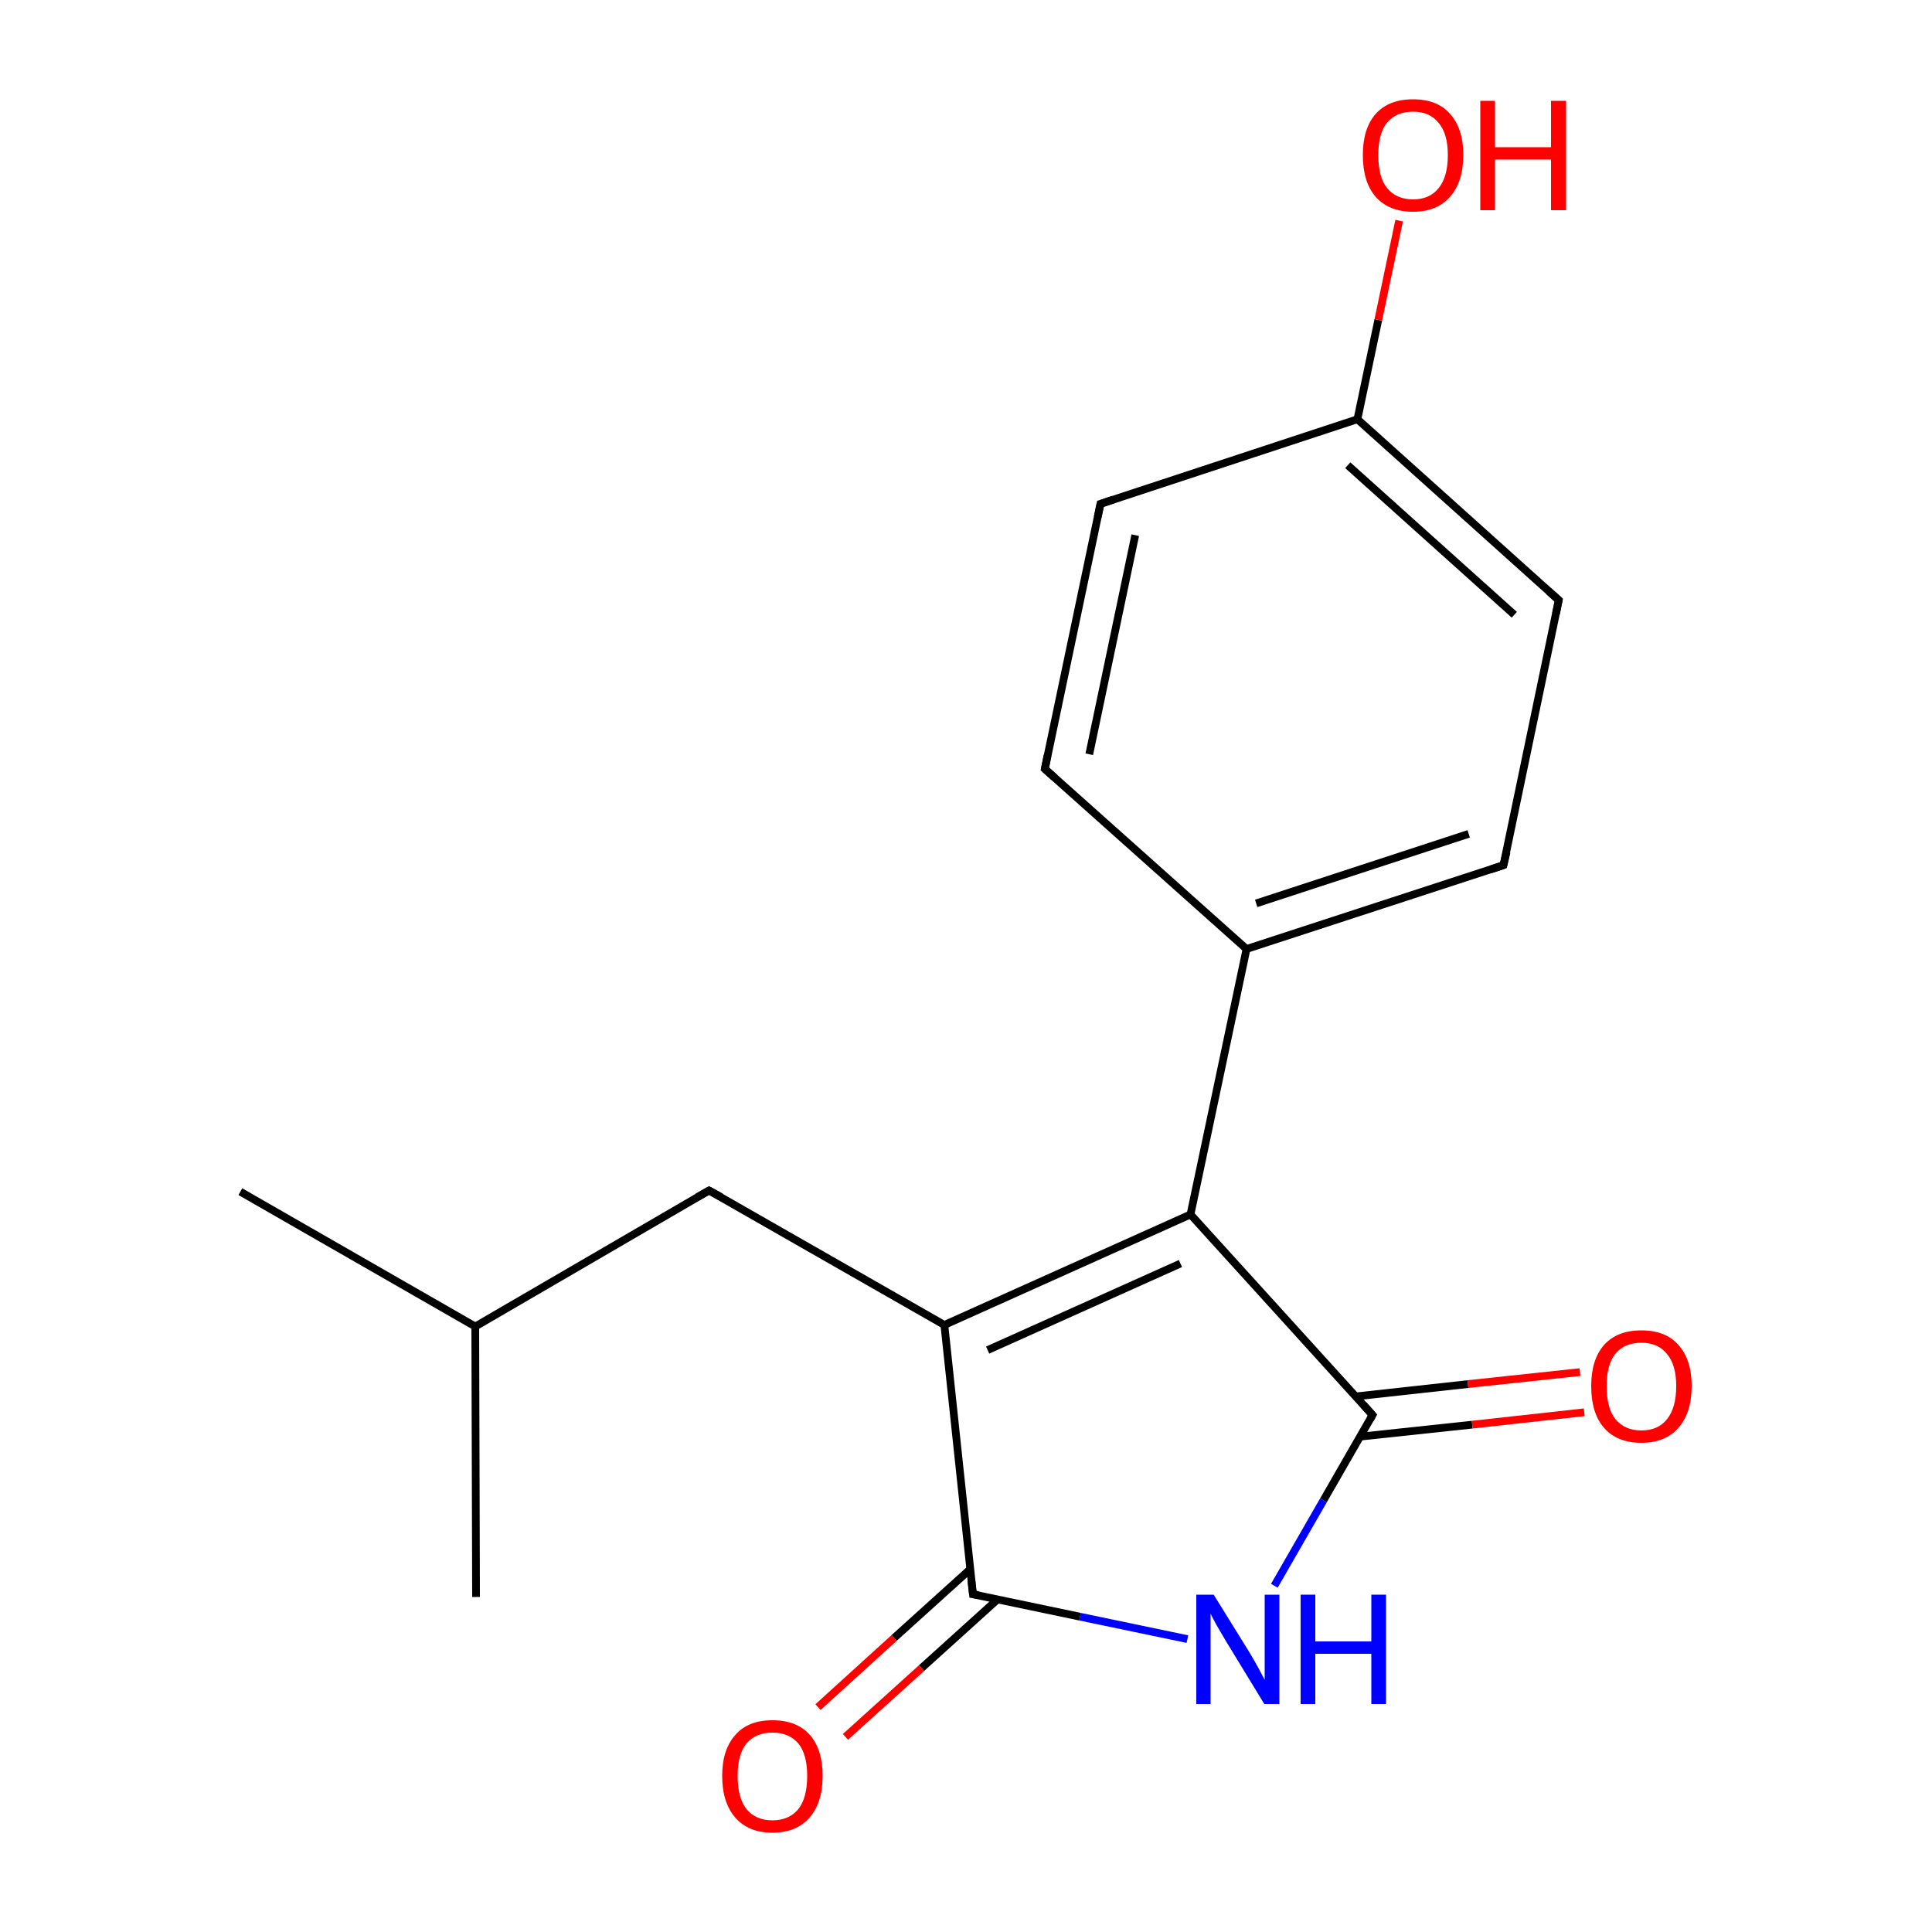 
<svg version='1.1' baseProfile='full'
              xmlns='http://www.w3.org/2000/svg'
                      xmlns:rdkit='http://www.rdkit.org/xml'
                      xmlns:xlink='http://www.w3.org/1999/xlink'
                  xml:space='preserve'
width='500px' height='500px' viewBox='0 0 500 500'>
<!-- END OF HEADER -->
<rect style='opacity:1.0;fill:#FFFFFF;stroke:none' width='500.0' height='500.0' x='0.0' y='0.0'> </rect>
<path class='bond-0 atom-0 atom-1' d='M 62.2,308.4 L 123.0,343.3' style='fill:none;fill-rule:evenodd;stroke:#000000;stroke-width:2.0px;stroke-linecap:butt;stroke-linejoin:miter;stroke-opacity:1' />
<path class='bond-1 atom-1 atom-2' d='M 123.0,343.3 L 123.2,413.3' style='fill:none;fill-rule:evenodd;stroke:#000000;stroke-width:2.0px;stroke-linecap:butt;stroke-linejoin:miter;stroke-opacity:1' />
<path class='bond-2 atom-1 atom-3' d='M 123.0,343.3 L 183.5,308.1' style='fill:none;fill-rule:evenodd;stroke:#000000;stroke-width:2.0px;stroke-linecap:butt;stroke-linejoin:miter;stroke-opacity:1' />
<path class='bond-3 atom-3 atom-4' d='M 183.5,308.1 L 244.4,342.9' style='fill:none;fill-rule:evenodd;stroke:#000000;stroke-width:2.0px;stroke-linecap:butt;stroke-linejoin:miter;stroke-opacity:1' />
<path class='bond-4 atom-4 atom-5' d='M 244.4,342.9 L 308.1,314.3' style='fill:none;fill-rule:evenodd;stroke:#000000;stroke-width:2.0px;stroke-linecap:butt;stroke-linejoin:miter;stroke-opacity:1' />
<path class='bond-4 atom-4 atom-5' d='M 255.6,349.4 L 305.5,327.0' style='fill:none;fill-rule:evenodd;stroke:#000000;stroke-width:2.0px;stroke-linecap:butt;stroke-linejoin:miter;stroke-opacity:1' />
<path class='bond-5 atom-5 atom-6' d='M 308.1,314.3 L 355.2,366.2' style='fill:none;fill-rule:evenodd;stroke:#000000;stroke-width:2.0px;stroke-linecap:butt;stroke-linejoin:miter;stroke-opacity:1' />
<path class='bond-6 atom-6 atom-7' d='M 352.0,371.8 L 381.0,368.7' style='fill:none;fill-rule:evenodd;stroke:#000000;stroke-width:2.0px;stroke-linecap:butt;stroke-linejoin:miter;stroke-opacity:1' />
<path class='bond-6 atom-6 atom-7' d='M 381.0,368.7 L 410.0,365.5' style='fill:none;fill-rule:evenodd;stroke:#FF0000;stroke-width:2.0px;stroke-linecap:butt;stroke-linejoin:miter;stroke-opacity:1' />
<path class='bond-6 atom-6 atom-7' d='M 350.8,361.4 L 379.9,358.2' style='fill:none;fill-rule:evenodd;stroke:#000000;stroke-width:2.0px;stroke-linecap:butt;stroke-linejoin:miter;stroke-opacity:1' />
<path class='bond-6 atom-6 atom-7' d='M 379.9,358.2 L 408.9,355.1' style='fill:none;fill-rule:evenodd;stroke:#FF0000;stroke-width:2.0px;stroke-linecap:butt;stroke-linejoin:miter;stroke-opacity:1' />
<path class='bond-7 atom-6 atom-8' d='M 355.2,366.2 L 342.5,388.3' style='fill:none;fill-rule:evenodd;stroke:#000000;stroke-width:2.0px;stroke-linecap:butt;stroke-linejoin:miter;stroke-opacity:1' />
<path class='bond-7 atom-6 atom-8' d='M 342.5,388.3 L 329.8,410.4' style='fill:none;fill-rule:evenodd;stroke:#0000FF;stroke-width:2.0px;stroke-linecap:butt;stroke-linejoin:miter;stroke-opacity:1' />
<path class='bond-8 atom-8 atom-9' d='M 307.3,424.2 L 279.5,418.4' style='fill:none;fill-rule:evenodd;stroke:#0000FF;stroke-width:2.0px;stroke-linecap:butt;stroke-linejoin:miter;stroke-opacity:1' />
<path class='bond-8 atom-8 atom-9' d='M 279.5,418.4 L 251.8,412.6' style='fill:none;fill-rule:evenodd;stroke:#000000;stroke-width:2.0px;stroke-linecap:butt;stroke-linejoin:miter;stroke-opacity:1' />
<path class='bond-9 atom-9 atom-10' d='M 251.1,406.1 L 231.4,423.9' style='fill:none;fill-rule:evenodd;stroke:#000000;stroke-width:2.0px;stroke-linecap:butt;stroke-linejoin:miter;stroke-opacity:1' />
<path class='bond-9 atom-9 atom-10' d='M 231.4,423.9 L 211.7,441.8' style='fill:none;fill-rule:evenodd;stroke:#FF0000;stroke-width:2.0px;stroke-linecap:butt;stroke-linejoin:miter;stroke-opacity:1' />
<path class='bond-9 atom-9 atom-10' d='M 258.2,413.9 L 238.5,431.7' style='fill:none;fill-rule:evenodd;stroke:#000000;stroke-width:2.0px;stroke-linecap:butt;stroke-linejoin:miter;stroke-opacity:1' />
<path class='bond-9 atom-9 atom-10' d='M 238.5,431.7 L 218.8,449.5' style='fill:none;fill-rule:evenodd;stroke:#FF0000;stroke-width:2.0px;stroke-linecap:butt;stroke-linejoin:miter;stroke-opacity:1' />
<path class='bond-10 atom-5 atom-11' d='M 308.1,314.3 L 322.6,245.6' style='fill:none;fill-rule:evenodd;stroke:#000000;stroke-width:2.0px;stroke-linecap:butt;stroke-linejoin:miter;stroke-opacity:1' />
<path class='bond-11 atom-11 atom-12' d='M 322.6,245.6 L 389.1,223.9' style='fill:none;fill-rule:evenodd;stroke:#000000;stroke-width:2.0px;stroke-linecap:butt;stroke-linejoin:miter;stroke-opacity:1' />
<path class='bond-11 atom-11 atom-12' d='M 325.1,233.8 L 380.1,215.8' style='fill:none;fill-rule:evenodd;stroke:#000000;stroke-width:2.0px;stroke-linecap:butt;stroke-linejoin:miter;stroke-opacity:1' />
<path class='bond-12 atom-12 atom-13' d='M 389.1,223.9 L 403.4,155.3' style='fill:none;fill-rule:evenodd;stroke:#000000;stroke-width:2.0px;stroke-linecap:butt;stroke-linejoin:miter;stroke-opacity:1' />
<path class='bond-13 atom-13 atom-14' d='M 403.4,155.3 L 351.3,108.5' style='fill:none;fill-rule:evenodd;stroke:#000000;stroke-width:2.0px;stroke-linecap:butt;stroke-linejoin:miter;stroke-opacity:1' />
<path class='bond-13 atom-13 atom-14' d='M 391.9,159.1 L 348.8,120.4' style='fill:none;fill-rule:evenodd;stroke:#000000;stroke-width:2.0px;stroke-linecap:butt;stroke-linejoin:miter;stroke-opacity:1' />
<path class='bond-14 atom-14 atom-15' d='M 351.3,108.5 L 284.8,130.4' style='fill:none;fill-rule:evenodd;stroke:#000000;stroke-width:2.0px;stroke-linecap:butt;stroke-linejoin:miter;stroke-opacity:1' />
<path class='bond-15 atom-15 atom-16' d='M 284.8,130.4 L 270.4,199.0' style='fill:none;fill-rule:evenodd;stroke:#000000;stroke-width:2.0px;stroke-linecap:butt;stroke-linejoin:miter;stroke-opacity:1' />
<path class='bond-15 atom-15 atom-16' d='M 293.8,138.5 L 281.9,195.2' style='fill:none;fill-rule:evenodd;stroke:#000000;stroke-width:2.0px;stroke-linecap:butt;stroke-linejoin:miter;stroke-opacity:1' />
<path class='bond-16 atom-14 atom-17' d='M 351.3,108.5 L 356.7,82.8' style='fill:none;fill-rule:evenodd;stroke:#000000;stroke-width:2.0px;stroke-linecap:butt;stroke-linejoin:miter;stroke-opacity:1' />
<path class='bond-16 atom-14 atom-17' d='M 356.7,82.8 L 362.1,57.1' style='fill:none;fill-rule:evenodd;stroke:#FF0000;stroke-width:2.0px;stroke-linecap:butt;stroke-linejoin:miter;stroke-opacity:1' />
<path class='bond-17 atom-9 atom-4' d='M 251.8,412.6 L 244.4,342.9' style='fill:none;fill-rule:evenodd;stroke:#000000;stroke-width:2.0px;stroke-linecap:butt;stroke-linejoin:miter;stroke-opacity:1' />
<path class='bond-18 atom-16 atom-11' d='M 270.4,199.0 L 322.6,245.6' style='fill:none;fill-rule:evenodd;stroke:#000000;stroke-width:2.0px;stroke-linecap:butt;stroke-linejoin:miter;stroke-opacity:1' />
<path d='M 180.5,309.8 L 183.5,308.1 L 186.6,309.8' style='fill:none;stroke:#000000;stroke-width:2.0px;stroke-linecap:butt;stroke-linejoin:miter;stroke-opacity:1;' />
<path d='M 352.9,363.6 L 355.2,366.2 L 354.6,367.3' style='fill:none;stroke:#000000;stroke-width:2.0px;stroke-linecap:butt;stroke-linejoin:miter;stroke-opacity:1;' />
<path d='M 253.2,412.8 L 251.8,412.6 L 251.4,409.1' style='fill:none;stroke:#000000;stroke-width:2.0px;stroke-linecap:butt;stroke-linejoin:miter;stroke-opacity:1;' />
<path d='M 385.8,225.0 L 389.1,223.9 L 389.9,220.5' style='fill:none;stroke:#000000;stroke-width:2.0px;stroke-linecap:butt;stroke-linejoin:miter;stroke-opacity:1;' />
<path d='M 402.7,158.8 L 403.4,155.3 L 400.8,153.0' style='fill:none;stroke:#000000;stroke-width:2.0px;stroke-linecap:butt;stroke-linejoin:miter;stroke-opacity:1;' />
<path d='M 288.1,129.3 L 284.8,130.4 L 284.1,133.8' style='fill:none;stroke:#000000;stroke-width:2.0px;stroke-linecap:butt;stroke-linejoin:miter;stroke-opacity:1;' />
<path d='M 271.1,195.5 L 270.4,199.0 L 273.0,201.3' style='fill:none;stroke:#000000;stroke-width:2.0px;stroke-linecap:butt;stroke-linejoin:miter;stroke-opacity:1;' />
<path class='atom-7' d='M 411.8 358.7
Q 411.8 351.9, 415.1 348.1
Q 418.5 344.3, 424.8 344.3
Q 431.1 344.3, 434.4 348.1
Q 437.8 351.9, 437.8 358.7
Q 437.8 365.6, 434.4 369.5
Q 431.0 373.4, 424.8 373.4
Q 418.5 373.4, 415.1 369.5
Q 411.8 365.7, 411.8 358.7
M 424.8 370.2
Q 429.1 370.2, 431.4 367.3
Q 433.8 364.4, 433.8 358.7
Q 433.8 353.2, 431.4 350.4
Q 429.1 347.5, 424.8 347.5
Q 420.5 347.5, 418.1 350.3
Q 415.8 353.1, 415.8 358.7
Q 415.8 364.5, 418.1 367.3
Q 420.5 370.2, 424.8 370.2
' fill='#FF0000'/>
<path class='atom-8' d='M 314.1 412.7
L 323.4 427.7
Q 324.3 429.2, 325.8 431.9
Q 327.2 434.6, 327.3 434.7
L 327.3 412.7
L 331.1 412.7
L 331.1 441.0
L 327.2 441.0
L 317.2 424.6
Q 316.1 422.7, 314.8 420.5
Q 313.6 418.3, 313.3 417.6
L 313.3 441.0
L 309.6 441.0
L 309.6 412.7
L 314.1 412.7
' fill='#0000FF'/>
<path class='atom-8' d='M 336.6 412.7
L 340.4 412.7
L 340.4 424.8
L 354.9 424.8
L 354.9 412.7
L 358.7 412.7
L 358.7 441.0
L 354.9 441.0
L 354.9 428.0
L 340.4 428.0
L 340.4 441.0
L 336.6 441.0
L 336.6 412.7
' fill='#0000FF'/>
<path class='atom-10' d='M 186.9 459.6
Q 186.9 452.8, 190.3 449.0
Q 193.6 445.2, 199.9 445.2
Q 206.2 445.2, 209.6 449.0
Q 212.9 452.8, 212.9 459.6
Q 212.9 466.5, 209.5 470.4
Q 206.1 474.3, 199.9 474.3
Q 193.7 474.3, 190.3 470.4
Q 186.9 466.5, 186.9 459.6
M 199.9 471.1
Q 204.2 471.1, 206.6 468.2
Q 208.9 465.3, 208.9 459.6
Q 208.9 454.0, 206.6 451.2
Q 204.2 448.4, 199.9 448.4
Q 195.6 448.4, 193.2 451.2
Q 190.9 454.0, 190.9 459.6
Q 190.9 465.3, 193.2 468.2
Q 195.6 471.1, 199.9 471.1
' fill='#FF0000'/>
<path class='atom-17' d='M 352.7 40.1
Q 352.7 33.3, 356.0 29.5
Q 359.4 25.7, 365.7 25.7
Q 372.0 25.7, 375.3 29.5
Q 378.7 33.3, 378.7 40.1
Q 378.7 47.0, 375.3 50.9
Q 371.9 54.8, 365.7 54.8
Q 359.4 54.8, 356.0 50.9
Q 352.7 47.1, 352.7 40.1
M 365.7 51.6
Q 370.0 51.6, 372.3 48.7
Q 374.7 45.8, 374.7 40.1
Q 374.7 34.6, 372.3 31.8
Q 370.0 28.9, 365.7 28.9
Q 361.4 28.9, 359.0 31.7
Q 356.7 34.5, 356.7 40.1
Q 356.7 45.9, 359.0 48.7
Q 361.4 51.6, 365.7 51.6
' fill='#FF0000'/>
<path class='atom-17' d='M 383.1 26.1
L 386.9 26.1
L 386.9 38.1
L 401.4 38.1
L 401.4 26.1
L 405.3 26.1
L 405.3 54.4
L 401.4 54.4
L 401.4 41.3
L 386.9 41.3
L 386.9 54.4
L 383.1 54.4
L 383.1 26.1
' fill='#FF0000'/>
</svg>
